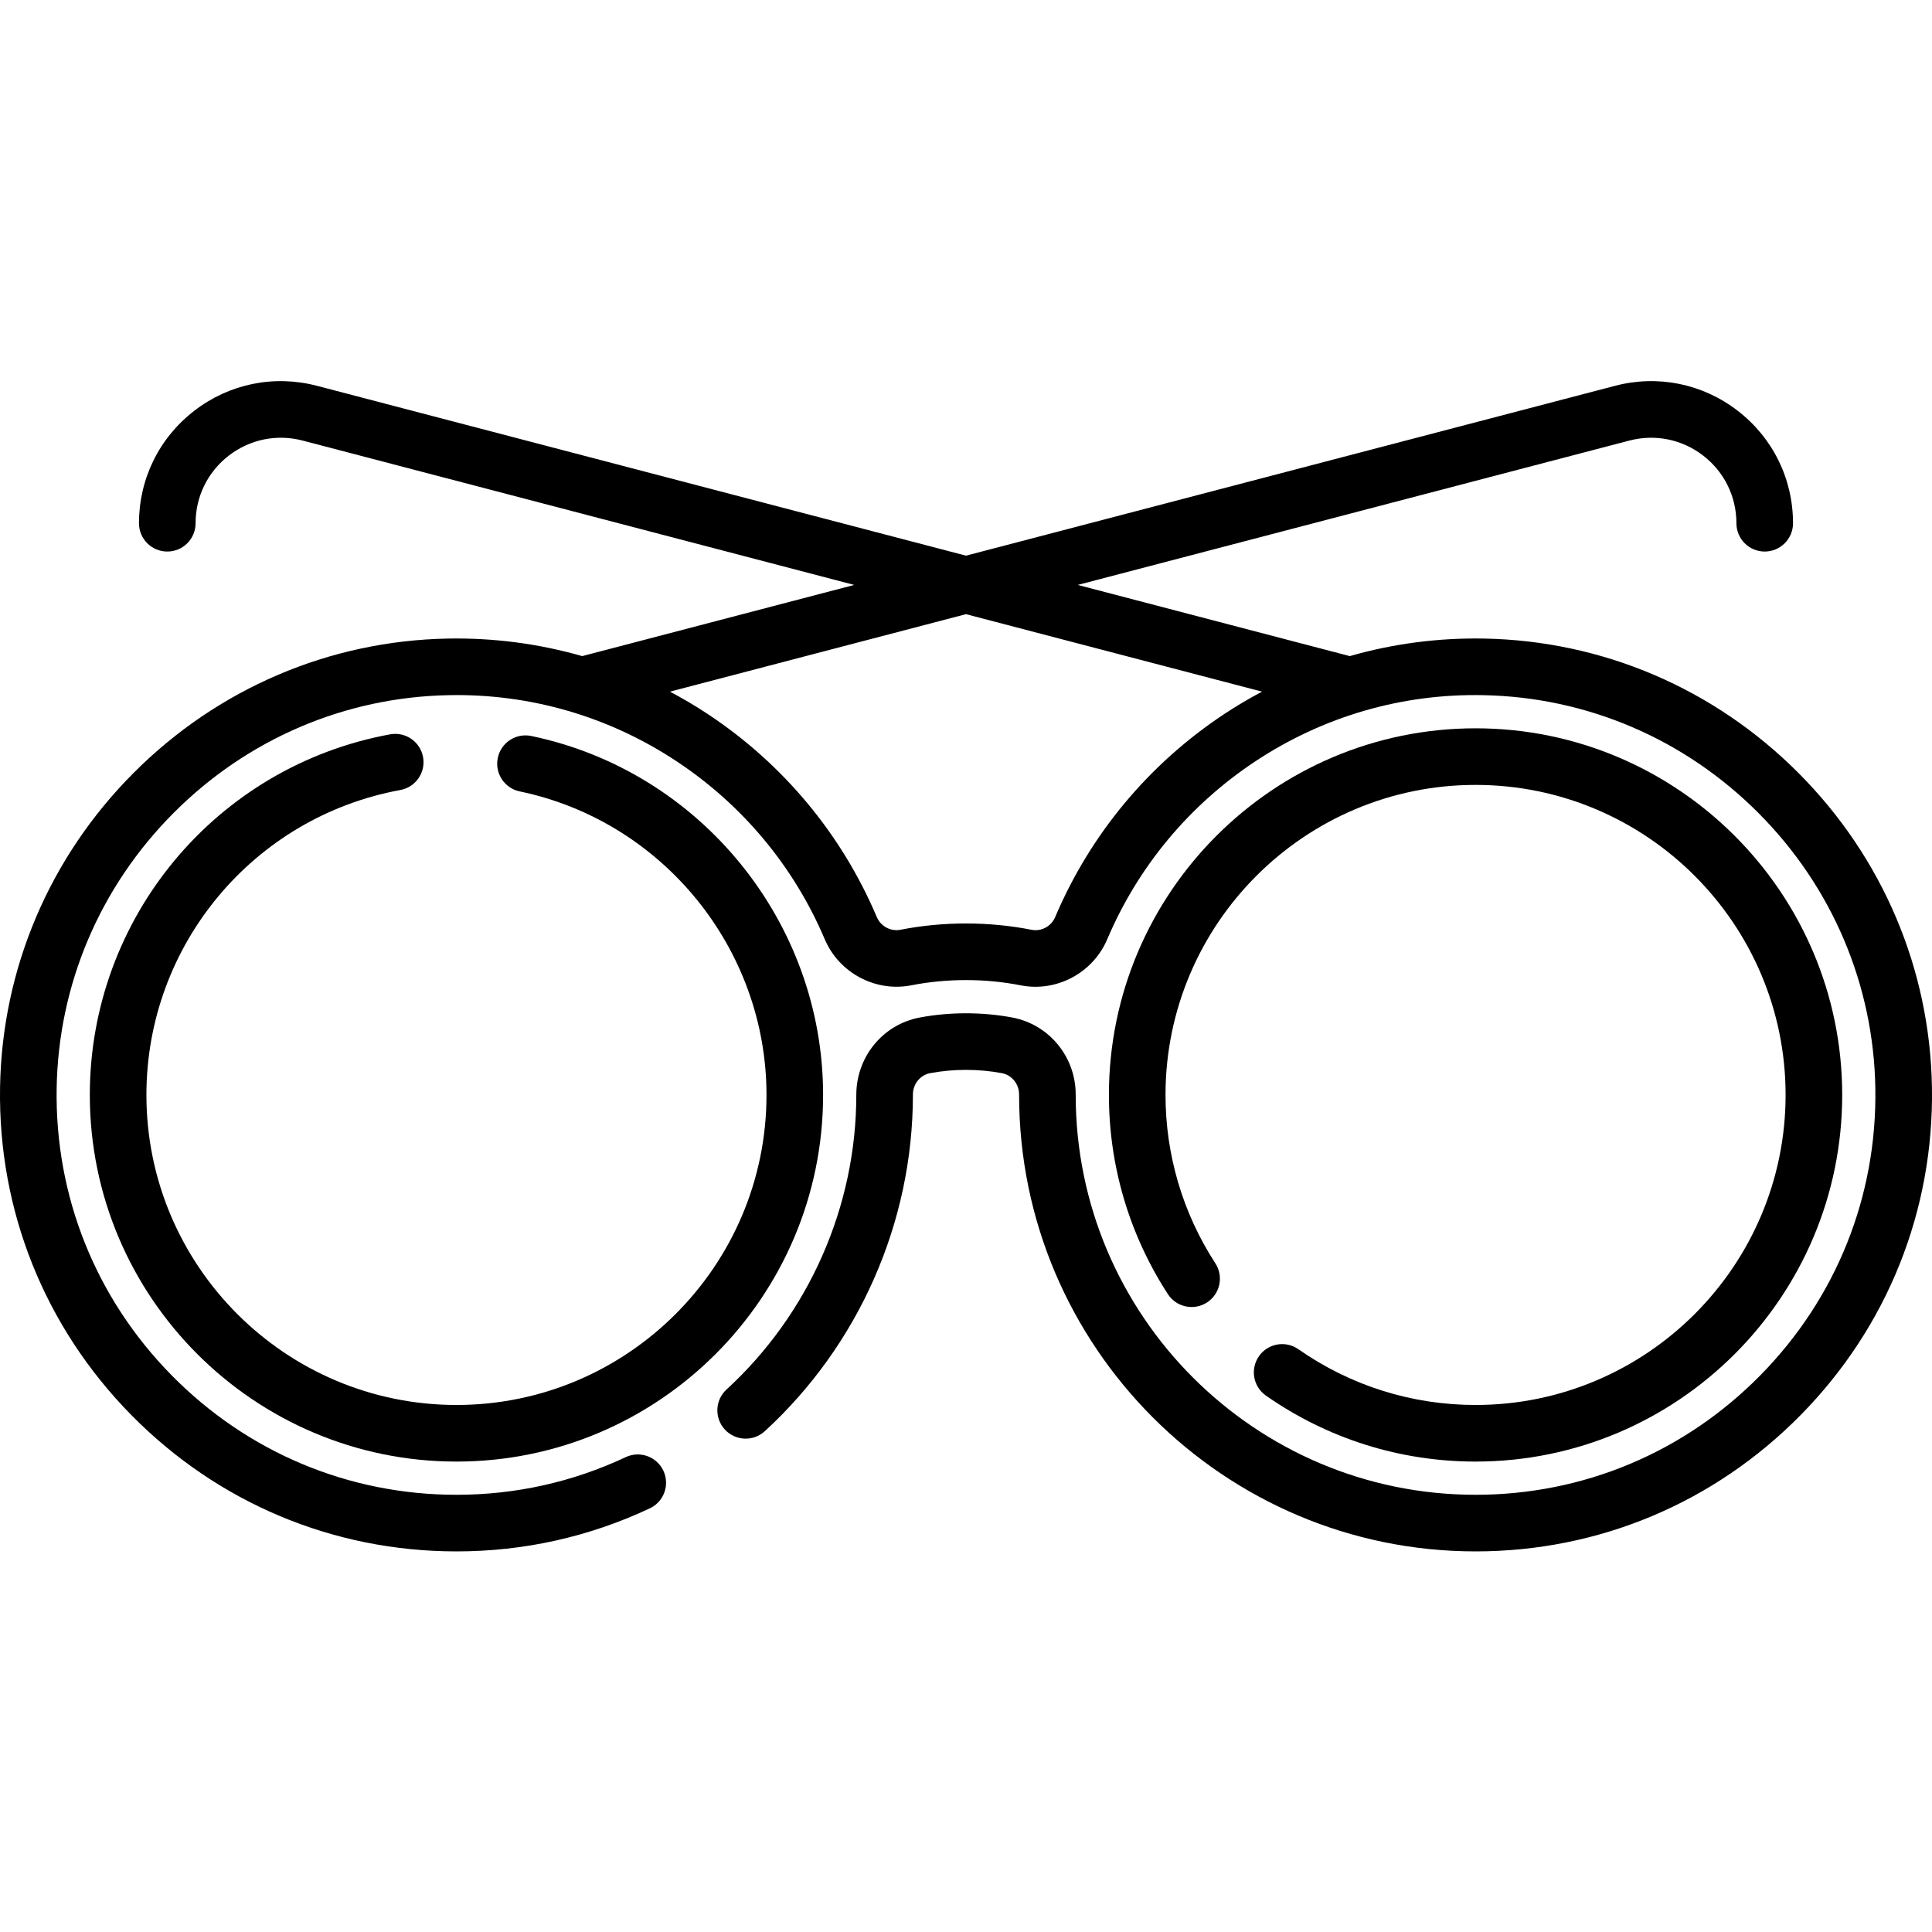 <svg height="511pt" viewBox="0 -100 511.999 511" width="511pt" xmlns="http://www.w3.org/2000/svg"><path d="m120.965 286.832c-53.574 0-97.164-43.586-97.164-97.16 0-46.91 33.473-87.102 79.582-95.566 4.074-.746 7.984 1.949 8.73 6.023.75 4.074-1.949 7.98-6.02 8.73-38.992 7.156-67.293 41.145-67.293 80.812 0 45.305 36.859 82.16 82.164 82.16 45.305 0 82.164-36.855 82.164-82.16 0-38.727-27.504-72.555-65.395-80.441-4.059-.844-6.66-4.816-5.816-8.871.844-4.059 4.816-6.66 8.871-5.816 44.812 9.328 77.34 49.336 77.34 95.129 0 53.574-43.59 97.16-97.164 97.16zm0 0"/><path d="m511.984 187.668c-.512-31.371-13.078-60.965-35.383-83.332-22.305-22.367-51.859-35.016-83.23-35.609-12.184-.23-24.176 1.352-35.664 4.648l-72.086-18.863 146.168-38.254c6.84-1.789 13.973-.34 19.57 3.98 5.598 4.32 8.809 10.855 8.809 17.926 0 4.145 3.355 7.5 7.5 7.5 4.141 0 7.5-3.355 7.5-7.5 0-11.754-5.34-22.617-14.645-29.797-9.305-7.188-21.168-9.598-32.531-6.621l-171.992 45.012-171.992-45.012c-11.371-2.977-23.23-.562-32.535 6.621-9.305 7.18-14.641 18.043-14.641 29.797 0 4.145 3.359 7.5 7.5 7.5 4.145 0 7.5-3.355 7.5-7.5 0-7.07 3.211-13.602 8.809-17.926 5.598-4.32 12.73-5.773 19.57-3.98l146.164 38.254-72.086 18.863c-11.484-3.293-23.477-4.875-35.668-4.648-31.367.598-60.922 13.246-83.227 35.613-22.305 22.363-34.867 51.957-35.379 83.328-.531 32.652 11.812 63.477 34.75 86.793 22.949 23.328 53.562 36.176 86.199 36.176 17.879 0 35.117-3.836 51.234-11.402 3.75-1.762 5.363-6.227 3.605-9.977-1.762-3.75-6.227-5.359-9.977-3.602-14.109 6.621-29.203 9.98-44.863 9.98-28.582 0-55.398-11.258-75.504-31.695-20.102-20.43-30.914-47.43-30.445-76.031.445-27.461 11.457-53.383 31-72.98 19.543-19.602 45.43-30.684 72.891-31.203 21.555-.441 42.48 5.652 60.422 17.539 17.496 11.59 31.059 27.887 39.23 47.125 3.801 8.949 13.441 14.09 22.949 12.227 9.406-1.848 19.559-1.848 28.98.004 9.504 1.875 19.148-3.27 22.949-12.219 8.168-19.242 21.73-35.539 39.227-47.133 17.941-11.891 38.855-17.992 60.422-17.543 27.465.52 53.352 11.602 72.898 31.203 19.543 19.598 30.555 45.52 31 72.98.469 28.602-10.348 55.605-30.445 76.031-20.105 20.438-46.922 31.695-75.504 31.695-58.43 0-105.965-47.539-105.965-105.969v-.094c.008-10.012-7.07-18.602-16.832-20.426-7.988-1.488-16.512-1.488-24.48.004-9.758 1.82-16.836 10.41-16.828 20.516 0 29.555-12.535 58.008-34.395 78.066-3.051 2.801-3.254 7.543-.453 10.598 2.801 3.051 7.547 3.254 10.598.453 24.945-22.891 39.25-55.371 39.25-89.117v-.105c0-2.785 1.926-5.168 4.586-5.668 6.16-1.152 12.797-1.152 18.969 0 2.66.496 4.586 2.879 4.586 5.676v.102c0 66.699 54.266 120.965 120.965 120.965 32.637 0 63.246-12.848 86.199-36.176 22.938-23.316 35.281-54.141 34.75-86.793zm-187.605-98.902c-19.953 13.223-35.426 31.816-44.75 53.773-1.043 2.457-3.664 3.871-6.242 3.367-11.328-2.234-23.461-2.23-34.77-.008-2.582.504-5.207-.914-6.254-3.371-9.32-21.953-24.797-40.547-44.75-53.766-3.27-2.168-6.633-4.145-10.062-5.969l78.449-20.531 78.449 20.531c-3.434 1.828-6.797 3.805-10.07 5.973zm0 0"/><path d="m391.035 271.832c-16.887 0-33.125-5.109-46.957-14.777-3.395-2.375-8.07-1.547-10.441 1.848-2.375 3.395-1.547 8.07 1.848 10.445 16.363 11.438 35.574 17.484 55.551 17.484 53.574 0 97.164-43.586 97.164-97.16s-43.59-97.164-97.164-97.164c-53.574 0-97.164 43.59-97.164 97.164 0 18.793 5.402 37.047 15.625 52.785 2.258 3.477 6.902 4.461 10.375 2.207 3.473-2.258 4.461-6.902 2.207-10.375-8.641-13.305-13.207-28.73-13.207-44.617 0-45.305 36.859-82.164 82.164-82.164 45.305 0 82.164 36.859 82.164 82.164-.004 45.305-36.859 82.16-82.164 82.16zm0 0"/></svg>